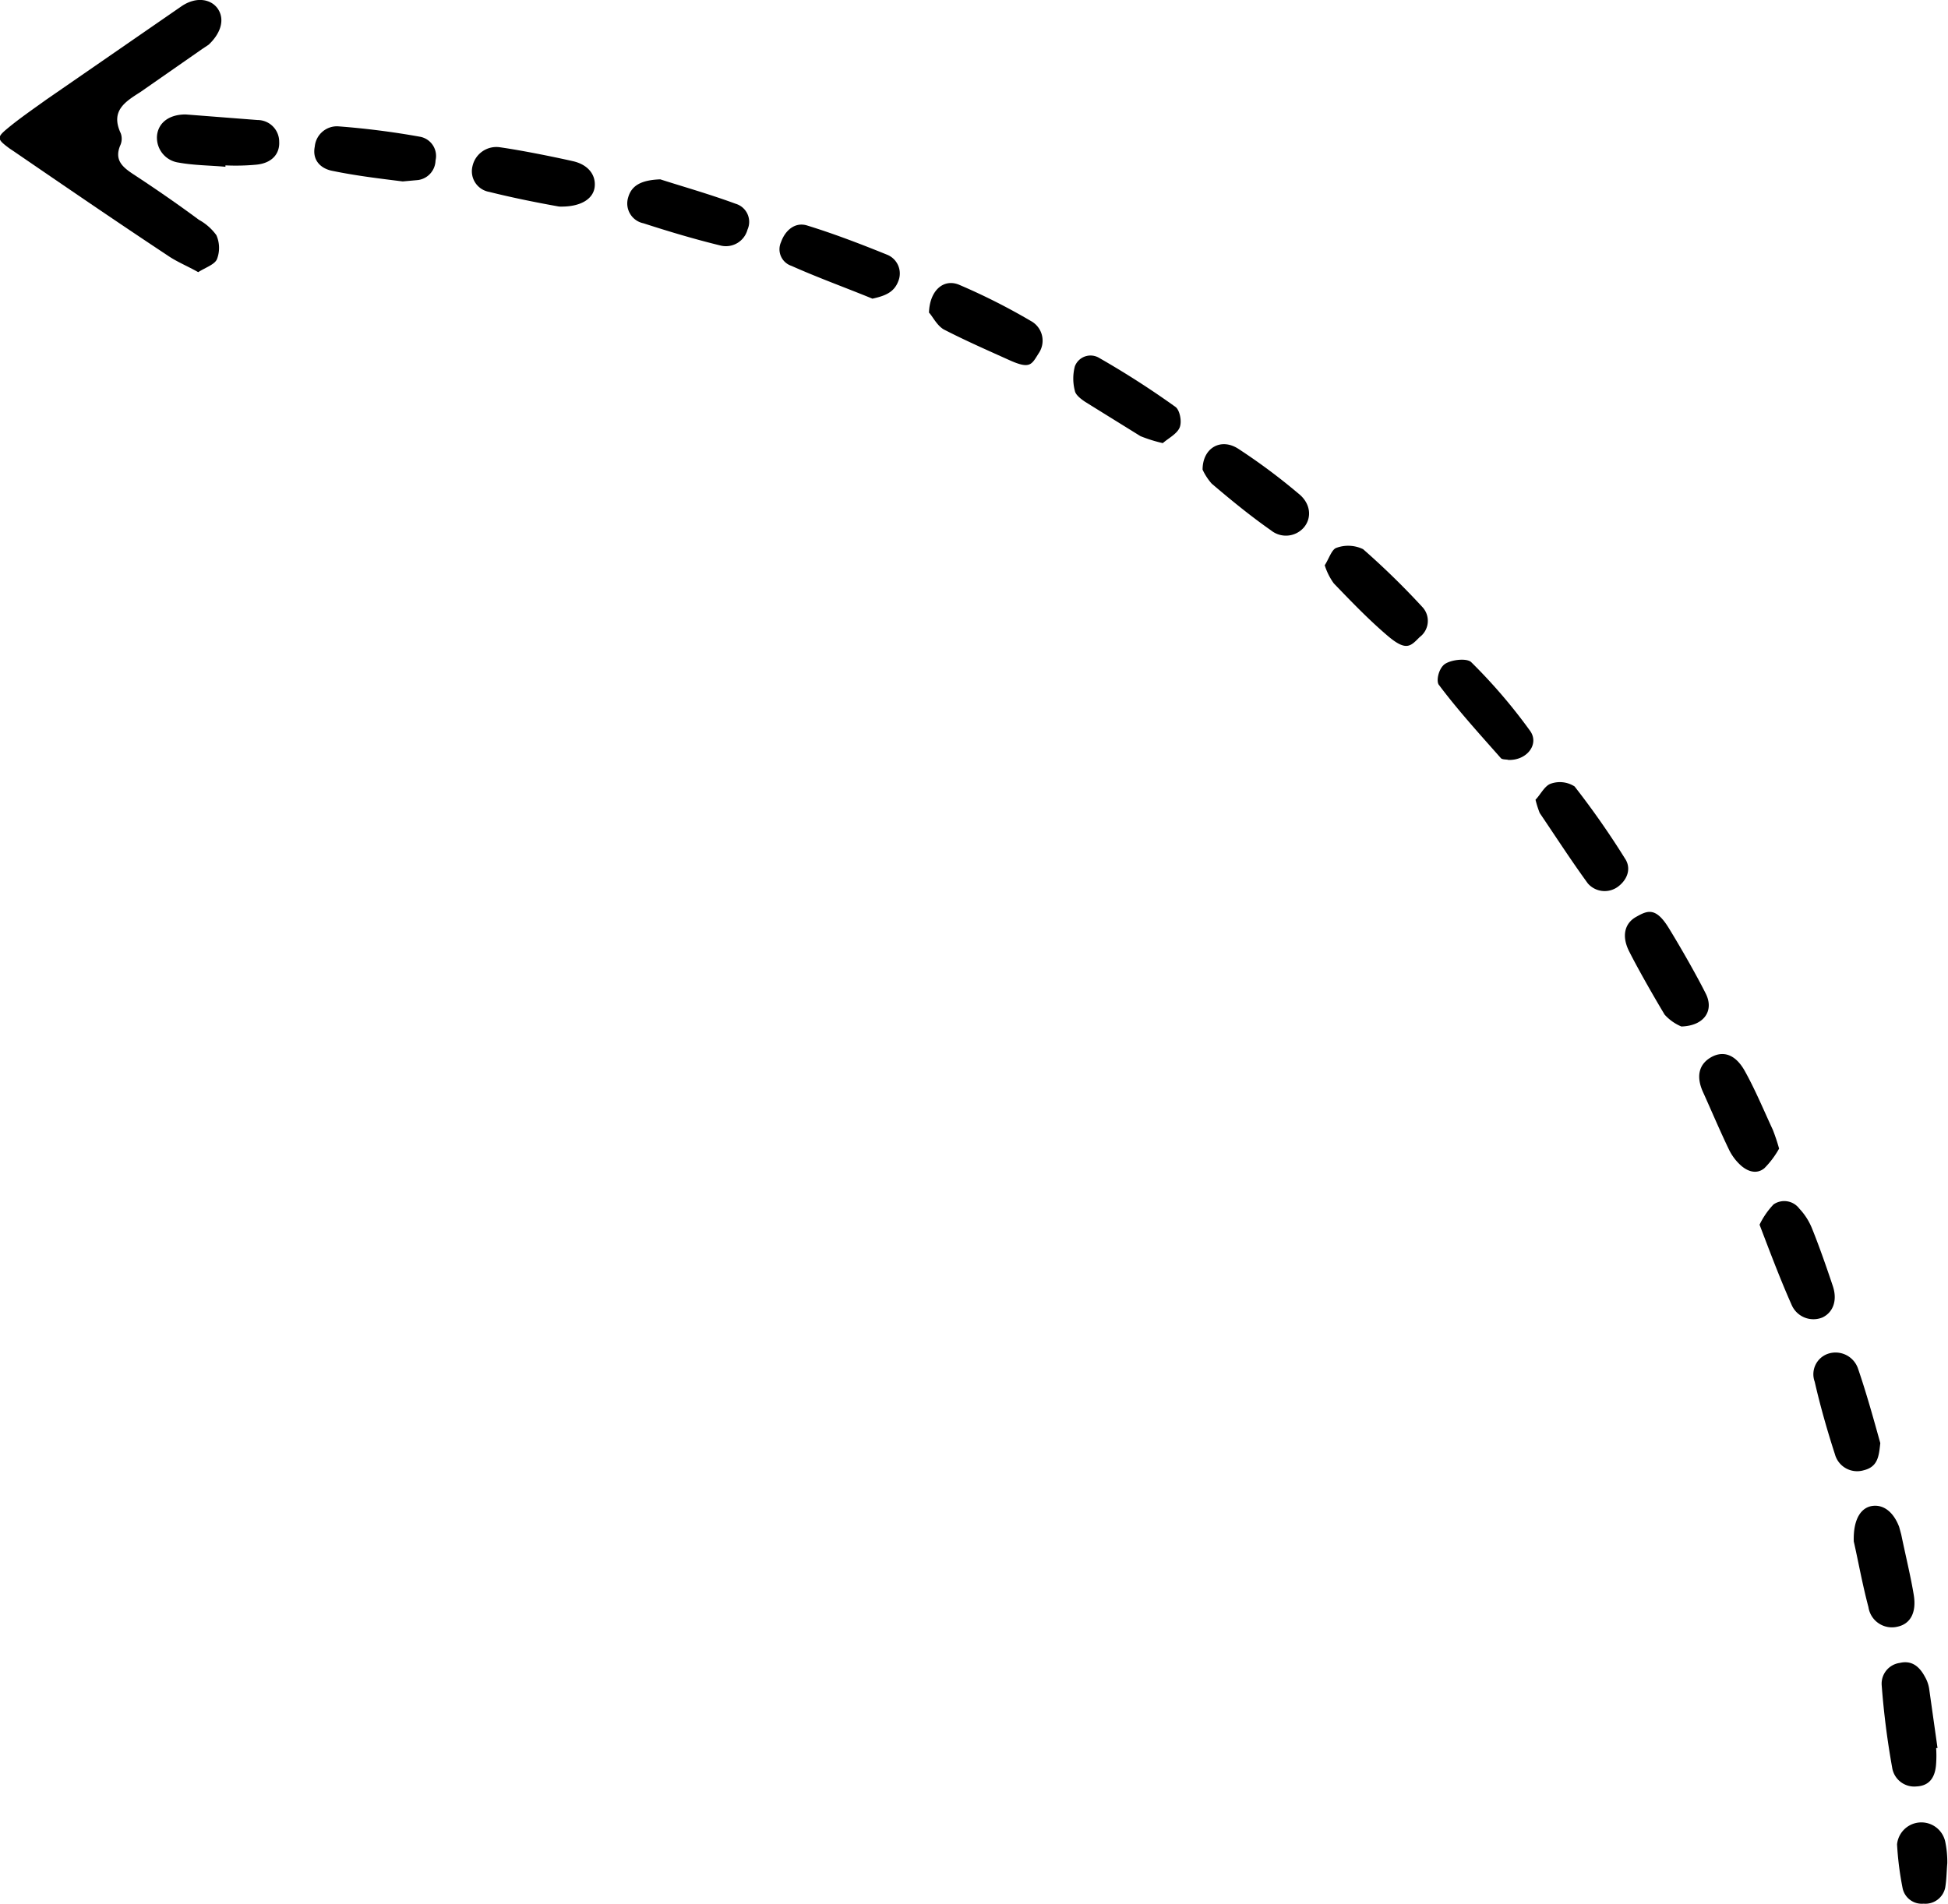 <svg xmlns="http://www.w3.org/2000/svg" viewBox="0 0 279.1 272.9"><path d="M1120.9,446.8c1.1-.7,2.4-1.1,2.7-1.9a4.5,4.5,0,0,0-.1-3.4,7.6,7.6,0,0,0-2.5-2.2c-3.1-2.3-6.3-4.5-9.5-6.6-1.5-1-2.6-2-1.8-4a2.3,2.3,0,0,0,.1-1.8c-1.5-3.2.6-4.5,2.8-5.9l8.9-6.2.9-.6c1.7-1.6,2.3-3.5,1.4-5s-3.1-2-5.3-.5l-19.4,13.4c-1.8,1.3-3.7,2.6-5.4,4s-1.7,1.6.2,3l.6.4c7.3,5,14.6,10,22,14.9C1117.8,445.3,1119.3,445.9,1120.9,446.8Z" transform="translate(-1092.5 -407.8)"/><path d="M1370.1,658.3l-1.2-8.5a4.9,4.9,0,0,0-.6-1.7c-.8-1.5-1.9-2.4-3.6-2a3,3,0,0,0-2.6,3.2,115.3,115.3,0,0,0,1.5,11.8,3.2,3.2,0,0,0,3.5,2.7c2-.1,2.7-1.5,2.8-3.3a16.2,16.2,0,0,0,0-2.2Z" transform="translate(-1092.5 -407.8)"/><path d="M1124.8,431.5a32,32,0,0,0,4.4-.1c2.2-.2,3.4-1.5,3.3-3.3a3.1,3.1,0,0,0-3.1-3.1l-10.3-.8c-2.4,0-3.9,1.2-4.1,3a3.6,3.6,0,0,0,3.1,3.9c2.2.4,4.5.4,6.7.6Z" transform="translate(-1092.5 -407.8)"/><path d="M1312.5,522.4a14.7,14.7,0,0,0,.6,1.9c2.3,3.4,4.5,6.8,6.9,10.1a3.2,3.2,0,0,0,4.4.4c1.4-1.1,1.8-2.7.9-4a119.1,119.1,0,0,0-7.2-10.3,3.9,3.9,0,0,0-3.4-.4C1313.8,520.4,1313.2,521.7,1312.5,522.4Z" transform="translate(-1092.5 -407.8)"/><path d="M1150.2,433.8l2.2-.2a2.9,2.9,0,0,0,2.5-2.8,2.8,2.8,0,0,0-2.2-3.4,115.3,115.3,0,0,0-11.8-1.5,3.2,3.2,0,0,0-3.3,2.9c-.4,2,.9,3.2,2.6,3.5C1143.6,433,1147,433.4,1150.2,433.8Z" transform="translate(-1092.5 -407.8)"/><path d="M1333.4,554.9c3.3-.1,4.7-2.3,3.5-4.7s-3.4-6.3-5.3-9.4-3.1-2.5-4.7-1.6-2.1,2.7-1,4.9,3.3,6.1,5.1,9.1A6.7,6.7,0,0,0,1333.4,554.9Z" transform="translate(-1092.5 -407.8)"/><path d="M1172.6,437.4c3.1.1,4.9-1.1,5.1-2.8s-.9-3.2-3.1-3.7-7-1.5-10.5-2a3.5,3.5,0,0,0-3.9,2.7,3,3,0,0,0,2.4,3.7C1166.2,436.2,1169.8,436.9,1172.6,437.4Z" transform="translate(-1092.5 -407.8)"/><path d="M1187.1,433.5c-2.6.1-4.1.8-4.6,2.6a2.9,2.9,0,0,0,2.2,3.7c3.7,1.2,7.4,2.3,11.1,3.2a3.2,3.2,0,0,0,3.8-2.3,2.7,2.7,0,0,0-1.7-3.7C1194.1,435.6,1190.2,434.5,1187.1,433.5Z" transform="translate(-1092.5 -407.8)"/><path d="M1217.5,450.6c1.8-.4,3.1-.9,3.7-2.5a2.9,2.9,0,0,0-1.6-3.8c-3.7-1.5-7.6-3-11.5-4.2-1.7-.5-3.1.7-3.7,2.4a2.5,2.5,0,0,0,1.5,3.4C1209.7,447.6,1213.6,449,1217.5,450.6Z" transform="translate(-1092.5 -407.8)"/><path d="M1282.3,488.8a9,9,0,0,0,1.3,2.6c2.5,2.6,5,5.2,7.7,7.5s3.3,1.5,4.6.2a2.9,2.9,0,0,0,.4-4.3,111,111,0,0,0-8.5-8.3,4.9,4.9,0,0,0-3.8-.2C1283.3,486.5,1282.9,487.9,1282.3,488.8Z" transform="translate(-1092.5 -407.8)"/><path d="M1347.4,572.4a27.8,27.8,0,0,0-.9-2.7c-1.3-2.8-2.5-5.7-4-8.4s-3.4-2.9-5-1.9-2,2.7-1,4.9,2.4,5.5,3.7,8.2a7.4,7.4,0,0,0,1.5,2.1c1,1,2.4,1.6,3.6.6A12.8,12.8,0,0,0,1347.4,572.4Z" transform="translate(-1092.5 -407.8)"/><path d="M1358.1,628.7c.6,2.6,1.2,6,2.1,9.4a3.4,3.4,0,0,0,4.2,2.8c1.8-.4,2.7-2,2.3-4.5s-1.2-5.8-1.8-8.7l-.3-1.1c-.8-2.1-2.2-3.2-3.8-3S1358,625.4,1358.1,628.7Z" transform="translate(-1092.5 -407.8)"/><path d="M1344.6,583.3c1.6,4.2,3,7.9,4.6,11.5a3.4,3.4,0,0,0,4.4,1.8c1.5-.7,2.2-2.4,1.5-4.5s-1.9-5.6-3-8.3a9,9,0,0,0-1.8-2.8,2.7,2.7,0,0,0-3.7-.6A11.5,11.5,0,0,0,1344.6,583.3Z" transform="translate(-1092.5 -407.8)"/><path d="M1308.6,516.7c2.7.1,4.5-2.3,3.1-4.2a77.7,77.7,0,0,0-8.4-9.8c-.6-.6-2.7-.4-3.7.2s-1.4,2.6-.9,3.1c2.7,3.6,5.8,7,8.8,10.4C1307.7,516.7,1308.4,516.6,1308.6,516.7Z" transform="translate(-1092.5 -407.8)"/><path d="M1225.6,452.6c.5.5,1.1,1.8,2.1,2.4,3.1,1.6,6.3,3,9.4,4.4s3.2.6,4.3-1.1a3.2,3.2,0,0,0-1.2-4.5,90.2,90.2,0,0,0-10.3-5.2C1227.7,447.7,1225.7,449.4,1225.6,452.6Z" transform="translate(-1092.5 -407.8)"/><path d="M1259.1,471.3c.8-.7,2-1.3,2.4-2.2s0-2.6-.6-3a125.9,125.9,0,0,0-10.9-7,2.4,2.4,0,0,0-3.5,1.2,6.9,6.9,0,0,0,0,3.5c.1.6.9,1.2,1.5,1.6l7.9,4.9A20.6,20.6,0,0,0,1259.1,471.3Z" transform="translate(-1092.5 -407.8)"/><path d="M1264.8,475.1a8.3,8.3,0,0,0,1.3,2c2.7,2.3,5.5,4.6,8.5,6.7a3.4,3.4,0,0,0,4.7-.4c1.2-1.4,1-3.5-.8-4.9a87.1,87.1,0,0,0-8.6-6.4C1267.4,470.5,1264.8,472,1264.8,475.1Z" transform="translate(-1092.5 -407.8)"/><path d="M1361.9,614.6c-1-3.6-2-7.2-3.2-10.7a3.4,3.4,0,0,0-4.3-2.1,3.1,3.1,0,0,0-1.9,4c.8,3.5,1.8,7,2.9,10.4a3.3,3.3,0,0,0,4.1,2.3C1361.6,618,1361.7,616.4,1361.9,614.6Z" transform="translate(-1092.5 -407.8)"/><path d="M1371.5,674.8a14.2,14.2,0,0,0-.3-3.1,3.5,3.5,0,0,0-6.9.4,45.2,45.2,0,0,0,.8,6.3,2.8,2.8,0,0,0,3,2.2,2.9,2.9,0,0,0,3.1-2.3C1371.4,677.1,1371.4,675.9,1371.5,674.8Z" transform="translate(-1092.5 -407.8)"/></svg>